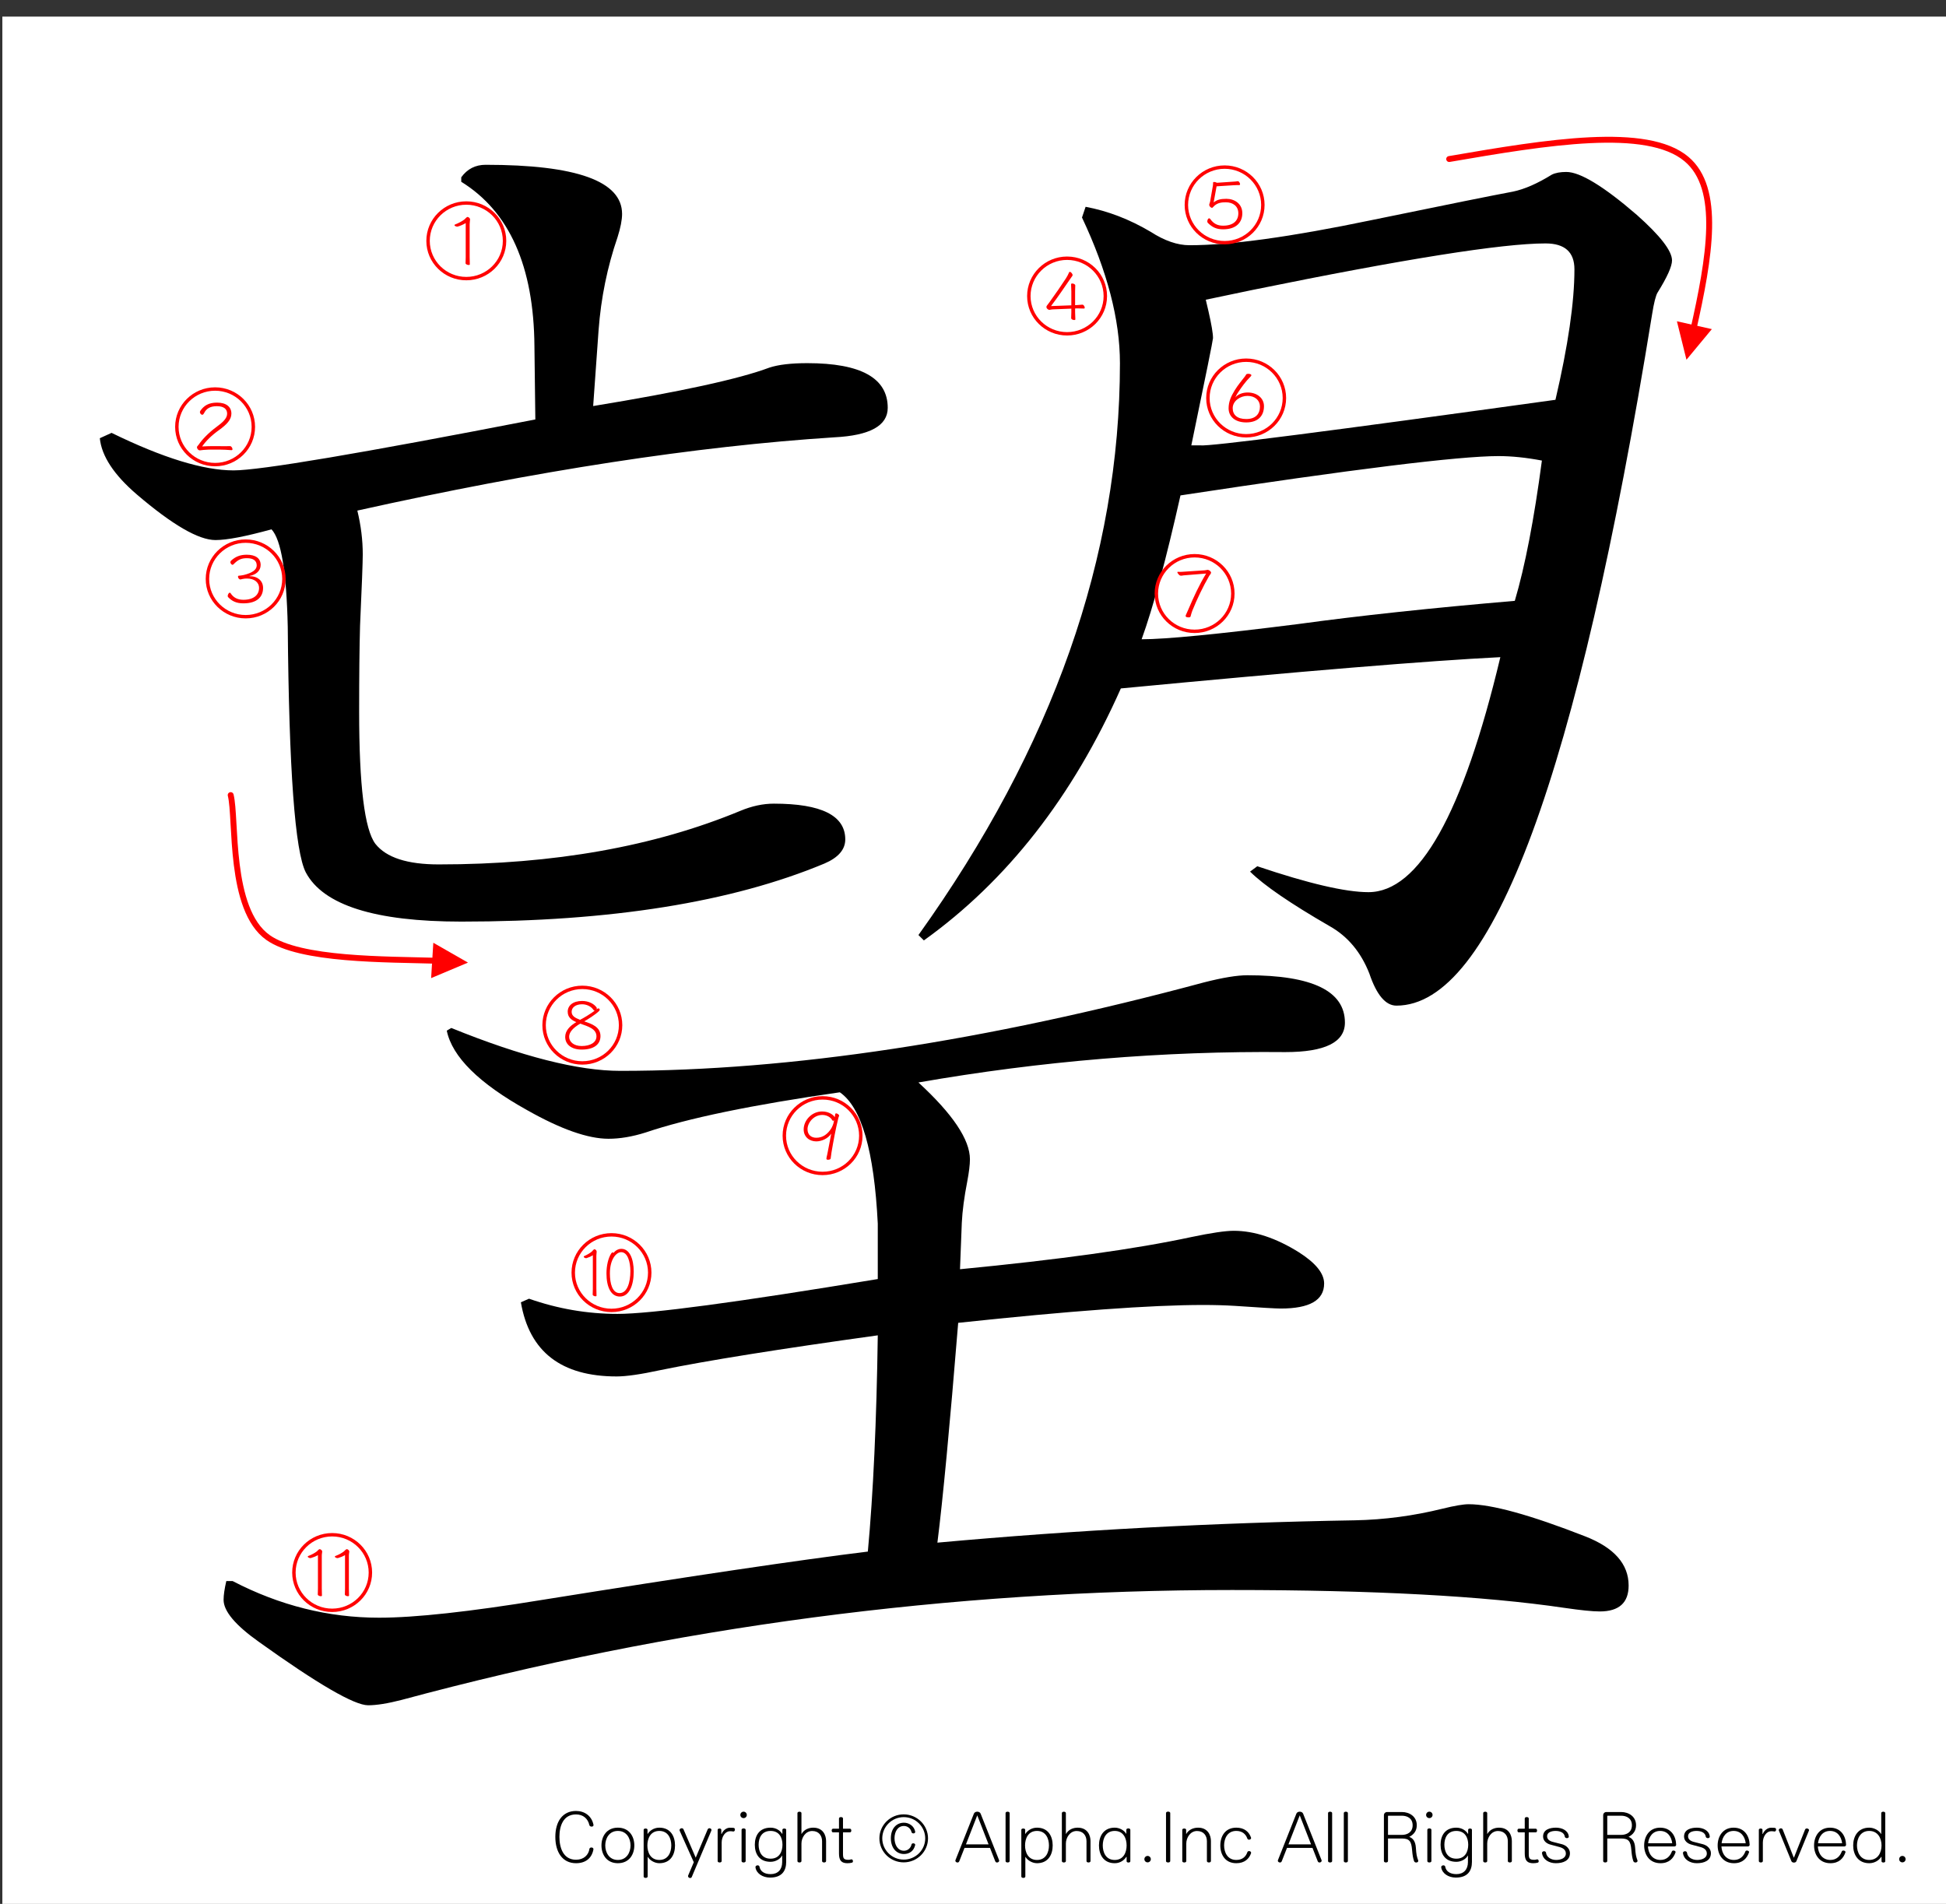 <?xml version="1.0" encoding="utf-8"?>
<!-- Generator: Adobe Illustrator 16.0.3, SVG Export Plug-In . SVG Version: 6.00 Build 0)  -->
<!DOCTYPE svg PUBLIC "-//W3C//DTD SVG 1.1//EN" "http://www.w3.org/Graphics/SVG/1.1/DTD/svg11.dtd">
<svg version="1.1" id="レイヤー_1" xmlns="http://www.w3.org/2000/svg" xmlns:xlink="http://www.w3.org/1999/xlink" x="0px"
	 y="0px" width="329.66px" height="322.52px" viewBox="0 0 329.66 322.52" enable-background="new 0 0 329.66 322.52"
	 xml:space="preserve">
<rect x="0" y="0" width="329.66" height="322.52" fill="#333333" stroke="none"/>
<g>
	<polygon fill-rule="evenodd" clip-rule="evenodd" fill="#FFFFFF" points="0.399,2.815 330.062,2.815 330.062,323.19 0.399,323.19 
		0.399,2.815 	"/>
	<g>
		<path d="M100.226,309.429c-0.17,0-0.352-0.084-0.388-0.264c-0.243-1.092-1.056-1.8-2.256-1.8c-2.184,0-2.814,1.979-2.814,3.803
			c0,1.822,0.631,3.873,2.814,3.873c1.322,0,2.123-0.815,2.268-1.835c0.024-0.168,0.182-0.239,0.34-0.239
			c0.182,0,0.34,0.096,0.34,0.275c0,0.013,0,0.024,0,0.048c-0.279,1.512-1.347,2.339-2.948,2.339c-2.293,0-3.506-1.858-3.506-4.461
			c0-2.579,1.213-4.39,3.506-4.39c1.443,0,2.656,0.827,2.96,2.362c0,0.012,0,0.036,0,0.048
			C100.541,309.345,100.395,309.429,100.226,309.429z"/>
		<path d="M104.668,315.629c-1.893,0-2.778-1.463-2.778-3.01c0-1.548,0.886-3.011,2.778-3.011c1.904,0,2.79,1.463,2.79,3.011
			C107.458,314.167,106.572,315.629,104.668,315.629z M104.668,310.161c-1.504,0-2.135,1.308-2.135,2.459s0.631,2.458,2.135,2.458
			c1.516,0,2.147-1.307,2.147-2.458S106.184,310.161,104.668,310.161z"/>
		<path d="M111.694,315.629c-0.886,0-1.674-0.575-1.941-1.056h-0.037v3.311c0,0.312-0.679,0.312-0.679,0v-7.916
			c0-0.287,0.655-0.287,0.655,0v0.72h0.012c0.364-0.575,1.067-1.079,1.99-1.079c1.904,0,2.656,1.463,2.656,3.011
			C114.35,314.167,113.598,315.629,111.694,315.629z M111.694,310.161c-1.517,0-2.026,1.308-2.026,2.459s0.509,2.458,2.026,2.458
			c1.504,0,2.026-1.307,2.026-2.458S113.198,310.161,111.694,310.161z"/>
		<path d="M120.503,310.113l-3.312,7.844c-0.048,0.132-0.158,0.18-0.279,0.18c-0.17,0-0.352-0.132-0.352-0.312
			c0-0.048,0-0.084,0.024-0.132l0.946-2.231l-2.39-5.337c-0.012-0.036-0.024-0.072-0.024-0.107c0-0.181,0.182-0.313,0.376-0.313
			c0.122,0,0.243,0.061,0.303,0.204l2.063,4.785l2.026-4.797c0.061-0.132,0.182-0.192,0.291-0.192c0.182,0,0.352,0.12,0.352,0.288
			C120.527,310.029,120.515,310.077,120.503,310.113z"/>
		<path d="M124.253,310.256c-0.012,0-0.024,0-0.036,0c-0.207-0.036-0.376-0.048-0.546-0.048c-0.776,0-1.419,0.863-1.419,1.931v3.131
			c0,0.312-0.679,0.312-0.679,0v-5.302c0-0.144,0.158-0.216,0.315-0.216s0.303,0.072,0.303,0.216v0.696h0.061
			c0.23-0.588,0.813-1.044,1.371-1.044c0.219,0,0.449,0,0.655,0.024c0.158,0.012,0.218,0.156,0.218,0.288
			C124.496,310.088,124.411,310.256,124.253,310.256z"/>
		<path d="M125.964,307.99c-0.303,0-0.546-0.24-0.546-0.54s0.243-0.552,0.546-0.552c0.304,0,0.546,0.252,0.546,0.552
			S126.268,307.99,125.964,307.99z M125.625,315.27v-5.302c0-0.312,0.691-0.312,0.691,0v5.302
			C126.316,315.582,125.625,315.582,125.625,315.27z"/>
		<path d="M130.454,318.064c-1.274,0-2.329-0.707-2.475-1.738c0-0.013,0-0.024,0-0.036c0-0.192,0.182-0.3,0.364-0.3
			c0.146,0,0.292,0.071,0.315,0.228c0.122,0.708,0.728,1.26,1.893,1.26c1.225,0,1.953-0.78,1.953-2.027v-1.104h-0.037
			c-0.255,0.54-1.055,1.044-1.929,1.044c-1.904,0-2.669-1.332-2.669-2.891c0-1.547,0.765-2.891,2.669-2.891
			c0.922,0,1.613,0.479,1.965,1.044h0.036v-0.685c0-0.287,0.643-0.287,0.643,0v5.434
			C133.184,316.876,132.492,318.064,130.454,318.064z M130.539,310.161c-1.517,0-2.026,1.188-2.026,2.339s0.509,2.362,2.026,2.362
			c1.504,0,2.014-1.211,2.014-2.362S132.043,310.161,130.539,310.161z"/>
		<path d="M139.263,315.27v-3.358c0-0.947-0.546-1.739-1.674-1.739c-1.128,0-1.82,1.115-1.82,2.123v2.975
			c0,0.312-0.679,0.312-0.679,0v-8.132c0-0.312,0.679-0.312,0.679,0v3.526h0.024c0.424-0.744,1.201-1.056,1.977-1.056
			c1.687,0,2.171,1.319,2.171,2.255v3.406C139.942,315.582,139.263,315.582,139.263,315.27z"/>
		<path d="M144.335,315.534c-0.206,0.06-0.485,0.096-0.776,0.096c-0.995,0-1.431-0.443-1.431-1.643v-3.586h-1.019
			c-0.146,0-0.218-0.156-0.218-0.313c0-0.155,0.073-0.3,0.218-0.3h1.019v-1.739c0-0.312,0.679-0.312,0.679,0v1.739h1.189
			c0.146,0,0.218,0.156,0.218,0.313c0,0.155-0.073,0.3-0.218,0.3h-1.189v3.562c0,0.815,0.073,1.092,0.946,1.092
			c0.121,0,0.267-0.024,0.424-0.072c0.024-0.012,0.049-0.012,0.073-0.012c0.158,0,0.243,0.168,0.243,0.312
			C144.493,315.402,144.445,315.498,144.335,315.534z"/>
	</g>
	<g>
		<path d="M153.086,315.486c-2.269,0-4.112-1.823-4.112-4.065c0-2.243,1.844-4.066,4.112-4.066s4.125,1.823,4.125,4.066
			C157.21,313.663,155.354,315.486,153.086,315.486z M153.098,307.822c-2.001,0-3.639,1.619-3.639,3.599
			c0,1.979,1.638,3.598,3.639,3.598s3.639-1.619,3.639-3.598C156.737,309.441,155.1,307.822,153.098,307.822z M155.027,312.571
			c-0.23,0.984-0.97,1.5-1.892,1.5c-1.298,0-2.22-1.044-2.22-2.675c0-1.619,0.922-2.627,2.22-2.627c0.837,0,1.71,0.528,1.904,1.512
			c0,0.012,0,0.036,0,0.048c0,0.168-0.146,0.252-0.303,0.252c-0.146,0-0.291-0.072-0.328-0.24c-0.133-0.6-0.679-1.02-1.273-1.02
			c-1.104,0-1.602,1.044-1.602,2.075s0.498,2.123,1.602,2.123c0.655,0,1.165-0.492,1.273-1.044c0.024-0.144,0.158-0.216,0.303-0.216
			c0.158,0,0.328,0.096,0.328,0.252C155.039,312.536,155.027,312.547,155.027,312.571z"/>
	</g>
	<g>
		<path d="M168.9,315.509c-0.121,0-0.243-0.06-0.304-0.216l-0.886-2.255h-4.318l-0.885,2.255c-0.061,0.156-0.182,0.216-0.303,0.216
			c-0.182,0-0.364-0.132-0.364-0.3c0-0.023,0-0.06,0.012-0.084l3.13-7.892c0.182-0.443,0.958-0.443,1.14,0l3.13,7.892
			c0.012,0.024,0.012,0.061,0.012,0.084C169.264,315.377,169.082,315.509,168.9,315.509z M165.552,307.522l-1.917,4.917h3.833
			L165.552,307.522z"/>
		<path d="M170.347,315.27v-8.132c0-0.312,0.691-0.312,0.691,0v8.132C171.038,315.582,170.347,315.582,170.347,315.27z"/>
		<path d="M175.672,315.629c-0.885,0-1.674-0.575-1.94-1.056h-0.036v3.311c0,0.312-0.68,0.312-0.68,0v-7.916
			c0-0.287,0.655-0.287,0.655,0v0.72h0.012c0.364-0.575,1.067-1.079,1.989-1.079c1.905,0,2.657,1.463,2.657,3.011
			C178.329,314.167,177.577,315.629,175.672,315.629z M175.672,310.161c-1.516,0-2.025,1.308-2.025,2.459s0.51,2.458,2.025,2.458
			c1.505,0,2.026-1.307,2.026-2.458S177.177,310.161,175.672,310.161z"/>
		<path d="M184.057,315.27v-3.358c0-0.947-0.546-1.739-1.674-1.739s-1.819,1.115-1.819,2.123v2.975c0,0.312-0.68,0.312-0.68,0
			v-8.132c0-0.312,0.68-0.312,0.68,0v3.526h0.023c0.425-0.744,1.201-1.056,1.978-1.056c1.687,0,2.172,1.319,2.172,2.255v3.406
			C184.736,315.582,184.057,315.582,184.057,315.27z"/>
		<path d="M190.853,315.306v-0.744h-0.062c-0.352,0.563-1.03,1.067-1.953,1.067c-1.904,0-2.668-1.463-2.668-3.01
			c0-1.548,0.764-3.011,2.668-3.011c0.874,0,1.65,0.504,1.93,1.02h0.036v-0.66c0-0.312,0.679-0.312,0.679,0v5.338
			C191.482,315.582,190.853,315.582,190.853,315.306z M188.838,310.161c-1.516,0-2.025,1.308-2.025,2.459s0.51,2.458,2.025,2.458
			c1.505,0,2.015-1.307,2.015-2.458S190.343,310.161,188.838,310.161z"/>
		<path d="M194.408,315.486c-0.303,0-0.546-0.24-0.546-0.54s0.243-0.552,0.546-0.552c0.304,0,0.546,0.252,0.546,0.552
			S194.712,315.486,194.408,315.486z"/>
		<path d="M197.527,315.27v-8.144c0-0.312,0.716-0.312,0.716,0v8.144C198.243,315.582,197.527,315.582,197.527,315.27z"/>
		<path d="M204.455,315.27v-3.358c0-0.947-0.546-1.739-1.674-1.739s-1.819,1.115-1.819,2.123v2.975c0,0.312-0.68,0.312-0.68,0
			v-5.302c0-0.287,0.655-0.287,0.655,0v0.696h0.024c0.424-0.744,1.225-1.056,2.001-1.056c1.687,0,2.172,1.319,2.172,2.255v3.406
			C205.135,315.582,204.455,315.582,204.455,315.27z"/>
		<path d="M211.931,313.939c-0.315,0.935-1.092,1.69-2.499,1.69c-1.893,0-2.705-1.463-2.705-3.01c0-1.548,0.813-3.011,2.705-3.011
			c1.395,0,2.159,0.731,2.486,1.655c0.013,0.036,0.024,0.072,0.024,0.107c0,0.168-0.182,0.276-0.352,0.276
			c-0.121,0-0.243-0.061-0.291-0.204c-0.255-0.731-0.85-1.283-1.868-1.283c-1.505,0-2.063,1.308-2.063,2.459
			s0.558,2.458,2.063,2.458c1.031,0,1.613-0.539,1.88-1.319c0.036-0.119,0.158-0.18,0.291-0.18c0.17,0,0.34,0.108,0.34,0.276
			C211.942,313.878,211.942,313.903,211.931,313.939z"/>
		<path d="M223.53,315.509c-0.121,0-0.243-0.06-0.304-0.216l-0.886-2.255h-4.318l-0.886,2.255c-0.061,0.156-0.182,0.216-0.303,0.216
			c-0.182,0-0.364-0.132-0.364-0.3c0-0.023,0-0.06,0.013-0.084l3.129-7.892c0.183-0.443,0.959-0.443,1.141,0l3.13,7.892
			c0.012,0.024,0.012,0.061,0.012,0.084C223.894,315.377,223.712,315.509,223.53,315.509z M220.182,307.522l-1.916,4.917h3.833
			L220.182,307.522z"/>
		<path d="M224.977,315.27v-8.132c0-0.312,0.691-0.312,0.691,0v8.132C225.668,315.582,224.977,315.582,224.977,315.27z"/>
		<path d="M227.646,315.27v-8.132c0-0.312,0.691-0.312,0.691,0v8.132C228.337,315.582,227.646,315.582,227.646,315.27z"/>
		<path d="M239.912,315.509c-0.158,0-0.315-0.071-0.376-0.264c-0.17-0.527-0.243-0.936-0.328-1.895
			c-0.121-1.439-0.448-1.907-1.734-1.907h-2.342v3.826c0,0.312-0.691,0.312-0.691,0v-7.771c0-0.313,0.243-0.54,0.546-0.54h2.487
			c1.31,0,2.535,0.768,2.535,2.242c0,0.912-0.473,1.56-1.273,1.968c0.654,0.239,1.043,0.791,1.116,1.799
			c0.072,1.175,0.157,1.535,0.388,2.171c0.012,0.036,0.024,0.071,0.024,0.096C240.264,315.414,240.082,315.509,239.912,315.509z
			 M237.474,307.583h-2.28c-0.037,0-0.062,0.023-0.062,0.06v3.19h2.342c0.934,0,1.832-0.456,1.832-1.632
			C239.306,308.026,238.407,307.583,237.474,307.583z"/>
		<path d="M242.135,307.99c-0.304,0-0.546-0.24-0.546-0.54s0.242-0.552,0.546-0.552c0.303,0,0.546,0.252,0.546,0.552
			S242.438,307.99,242.135,307.99z M241.795,315.27v-5.302c0-0.312,0.691-0.312,0.691,0v5.302
			C242.486,315.582,241.795,315.582,241.795,315.27z"/>
		<path d="M246.624,318.064c-1.274,0-2.329-0.707-2.476-1.738c0-0.013,0-0.024,0-0.036c0-0.192,0.183-0.3,0.364-0.3
			c0.146,0,0.291,0.071,0.315,0.228c0.121,0.708,0.728,1.26,1.893,1.26c1.226,0,1.953-0.78,1.953-2.027v-1.104h-0.036
			c-0.255,0.54-1.056,1.044-1.93,1.044c-1.904,0-2.668-1.332-2.668-2.891c0-1.547,0.764-2.891,2.668-2.891
			c0.923,0,1.614,0.479,1.966,1.044h0.036v-0.685c0-0.287,0.643-0.287,0.643,0v5.434
			C249.353,316.876,248.661,318.064,246.624,318.064z M246.708,310.161c-1.516,0-2.025,1.188-2.025,2.339s0.51,2.362,2.025,2.362
			c1.505,0,2.015-1.211,2.015-2.362S248.213,310.161,246.708,310.161z"/>
		<path d="M255.433,315.27v-3.358c0-0.947-0.546-1.739-1.674-1.739s-1.819,1.115-1.819,2.123v2.975c0,0.312-0.68,0.312-0.68,0
			v-8.132c0-0.312,0.68-0.312,0.68,0v3.526h0.023c0.425-0.744,1.201-1.056,1.978-1.056c1.687,0,2.172,1.319,2.172,2.255v3.406
			C256.112,315.582,255.433,315.582,255.433,315.27z"/>
		<path d="M260.506,315.534c-0.207,0.06-0.485,0.096-0.776,0.096c-0.995,0-1.432-0.443-1.432-1.643v-3.586h-1.02
			c-0.146,0-0.218-0.156-0.218-0.313c0-0.155,0.072-0.3,0.218-0.3h1.02v-1.739c0-0.312,0.679-0.312,0.679,0v1.739h1.189
			c0.146,0,0.218,0.156,0.218,0.313c0,0.155-0.072,0.3-0.218,0.3h-1.189v3.562c0,0.815,0.073,1.092,0.946,1.092
			c0.122,0,0.268-0.024,0.425-0.072c0.024-0.012,0.049-0.012,0.073-0.012c0.157,0,0.242,0.168,0.242,0.312
			C260.663,315.402,260.614,315.498,260.506,315.534z"/>
		<path d="M263.563,315.629c-1.14,0-2.195-0.6-2.341-1.715c0-0.012,0-0.024,0-0.036c0-0.168,0.17-0.275,0.352-0.275
			c0.158,0,0.304,0.084,0.328,0.252c0.097,0.803,0.909,1.223,1.723,1.223c0.764,0,1.637-0.3,1.637-1.079
			c0-0.516-0.314-0.888-1.019-1.092c-0.461-0.132-0.971-0.264-1.602-0.432c-0.643-0.168-1.237-0.636-1.237-1.367
			c0-1.175,1.141-1.499,2.184-1.499c1.007,0,2.063,0.456,2.172,1.487c0,0.012,0,0.023,0,0.036c0,0.168-0.158,0.252-0.315,0.252
			c-0.17,0-0.34-0.097-0.364-0.265c-0.097-0.684-0.813-0.959-1.564-0.959c-0.667,0-1.432,0.228-1.432,0.888
			c0,0.468,0.291,0.815,1.067,0.995c0.474,0.108,0.958,0.24,1.456,0.372c0.764,0.204,1.347,0.804,1.347,1.511
			C265.954,315.186,264.825,315.629,263.563,315.629z"/>
		<path d="M277.057,315.509c-0.158,0-0.315-0.071-0.376-0.264c-0.17-0.527-0.243-0.936-0.328-1.895
			c-0.121-1.439-0.448-1.907-1.734-1.907h-2.342v3.826c0,0.312-0.691,0.312-0.691,0v-7.771c0-0.313,0.243-0.54,0.546-0.54h2.487
			c1.31,0,2.535,0.768,2.535,2.242c0,0.912-0.473,1.56-1.273,1.968c0.654,0.239,1.043,0.791,1.116,1.799
			c0.072,1.175,0.157,1.535,0.388,2.171c0.012,0.036,0.024,0.071,0.024,0.096C277.408,315.414,277.227,315.509,277.057,315.509z
			 M274.618,307.583h-2.28c-0.037,0-0.062,0.023-0.062,0.06v3.19h2.342c0.934,0,1.832-0.456,1.832-1.632
			C276.45,308.026,275.552,307.583,274.618,307.583z"/>
		<path d="M283.657,312.788h-4.488c0.061,1.151,0.716,2.29,2.123,2.29c1.031,0,1.638-0.647,1.929-1.438
			c0.036-0.108,0.157-0.156,0.267-0.156c0.17,0,0.364,0.096,0.364,0.252c0,0.012,0,0.036-0.013,0.06
			c-0.339,0.983-1.067,1.835-2.547,1.835c-1.893,0-2.766-1.487-2.766-3.01c0-1.512,0.861-3.011,2.705-3.011
			c1.868,0,2.669,1.439,2.717,2.866c0,0.013,0,0.013,0,0.024C283.948,312.667,283.827,312.788,283.657,312.788z M281.231,310.161
			c-1.262,0-1.904,0.983-2.038,2.087h4.088C283.147,311.144,282.505,310.161,281.231,310.161z"/>
		<path d="M287.444,315.629c-1.14,0-2.195-0.6-2.341-1.715c0-0.012,0-0.024,0-0.036c0-0.168,0.17-0.275,0.352-0.275
			c0.158,0,0.304,0.084,0.328,0.252c0.097,0.803,0.909,1.223,1.723,1.223c0.764,0,1.637-0.3,1.637-1.079
			c0-0.516-0.314-0.888-1.019-1.092c-0.461-0.132-0.971-0.264-1.602-0.432c-0.643-0.168-1.237-0.636-1.237-1.367
			c0-1.175,1.141-1.499,2.184-1.499c1.007,0,2.063,0.456,2.172,1.487c0,0.012,0,0.023,0,0.036c0,0.168-0.158,0.252-0.315,0.252
			c-0.17,0-0.34-0.097-0.364-0.265c-0.097-0.684-0.813-0.959-1.564-0.959c-0.667,0-1.432,0.228-1.432,0.888
			c0,0.468,0.291,0.815,1.067,0.995c0.474,0.108,0.958,0.24,1.456,0.372c0.764,0.204,1.347,0.804,1.347,1.511
			C289.835,315.186,288.706,315.629,287.444,315.629z"/>
		<path d="M296.107,312.788h-4.488c0.061,1.151,0.716,2.29,2.123,2.29c1.031,0,1.638-0.647,1.929-1.438
			c0.036-0.108,0.157-0.156,0.267-0.156c0.17,0,0.364,0.096,0.364,0.252c0,0.012,0,0.036-0.013,0.06
			c-0.339,0.983-1.067,1.835-2.547,1.835c-1.893,0-2.766-1.487-2.766-3.01c0-1.512,0.861-3.011,2.705-3.011
			c1.868,0,2.669,1.439,2.717,2.866c0,0.013,0,0.013,0,0.024C296.398,312.667,296.277,312.788,296.107,312.788z M293.682,310.161
			c-1.262,0-1.904,0.983-2.038,2.087h4.088C295.598,311.144,294.955,310.161,293.682,310.161z"/>
		<path d="M300.635,310.256c-0.012,0-0.024,0-0.036,0c-0.206-0.036-0.376-0.048-0.546-0.048c-0.776,0-1.419,0.863-1.419,1.931v3.131
			c0,0.312-0.68,0.312-0.68,0v-5.302c0-0.144,0.157-0.216,0.315-0.216c0.157,0,0.303,0.072,0.303,0.216v0.696h0.062
			c0.23-0.588,0.813-1.044,1.37-1.044c0.219,0,0.449,0,0.655,0.024c0.157,0.012,0.219,0.156,0.219,0.288
			C300.878,310.088,300.793,310.256,300.635,310.256z"/>
		<path d="M306.435,310.125l-2.123,5.169c-0.061,0.156-0.23,0.229-0.412,0.229c-0.183,0-0.364-0.084-0.425-0.229l-2.123-5.181
			c-0.012-0.036-0.024-0.061-0.024-0.096c0-0.156,0.194-0.3,0.364-0.3c0.134,0,0.255,0.071,0.315,0.228l1.855,4.713h0.049
			l1.868-4.713c0.049-0.144,0.182-0.204,0.304-0.204c0.182,0,0.376,0.12,0.376,0.288
			C306.459,310.065,306.446,310.088,306.435,310.125z"/>
		<path d="M312.44,312.788h-4.488c0.061,1.151,0.716,2.29,2.123,2.29c1.031,0,1.638-0.647,1.929-1.438
			c0.036-0.108,0.157-0.156,0.267-0.156c0.17,0,0.364,0.096,0.364,0.252c0,0.012,0,0.036-0.013,0.06
			c-0.339,0.983-1.067,1.835-2.547,1.835c-1.893,0-2.766-1.487-2.766-3.01c0-1.512,0.861-3.011,2.705-3.011
			c1.868,0,2.669,1.439,2.717,2.866c0,0.013,0,0.013,0,0.024C312.731,312.667,312.61,312.788,312.44,312.788z M310.015,310.161
			c-1.262,0-1.904,0.983-2.038,2.087h4.088C311.931,311.144,311.288,310.161,310.015,310.161z"/>
		<path d="M318.739,315.306v-0.744h-0.061c-0.353,0.563-1.092,1.067-2.026,1.067c-1.893,0-2.717-1.463-2.717-3.01
			c0-1.548,0.824-3.011,2.717-3.011c0.886,0,1.698,0.527,2.002,1.056h0.036v-3.526c0-0.312,0.68-0.312,0.68,0v8.168
			C319.37,315.582,318.739,315.582,318.739,315.306z M316.652,310.161c-1.504,0-2.074,1.308-2.074,2.459s0.57,2.458,2.074,2.458
			c1.517,0,2.087-1.307,2.087-2.458S318.169,310.161,316.652,310.161z"/>
		<path d="M322.271,315.486c-0.303,0-0.546-0.24-0.546-0.54s0.243-0.552,0.546-0.552c0.304,0,0.546,0.252,0.546,0.552
			S322.574,315.486,322.271,315.486z"/>
	</g>
	<g>
		<path d="M16.909,74.236l1.99-0.908c8.672,4.238,15.56,6.357,20.664,6.357c4.489,0,21.53-2.876,51.125-8.628l-0.153-12.412
			c-0.103-13.521-4.236-22.804-12.398-27.852v-0.757c1.019-1.412,2.396-2.119,4.133-2.119c15.407,0,23.113,2.777,23.113,8.325
			c0,1.01-0.256,2.323-0.766,3.936c-1.736,5.047-2.808,10.293-3.214,15.742l-0.918,12.866c14.795-2.422,24.745-4.591,29.848-6.509
			c1.531-0.504,3.674-0.757,6.429-0.757c9.081,0,13.623,2.523,13.623,7.568c0,3.027-3.011,4.692-9.031,4.995
			c-23.472,1.514-50.412,5.653-80.82,12.412c0.612,2.523,0.918,4.995,0.918,7.417c0,1.313-0.153,5.35-0.459,12.109
			c-0.103,3.633-0.153,8.477-0.153,14.531c0,12.514,0.918,19.98,2.755,22.402c1.837,2.323,5.408,3.481,10.715,3.481
			c19.49,0,36.53-3.027,51.125-9.082c1.938-0.807,3.827-1.211,5.664-1.211c8.06,0,12.092,2.02,12.092,6.055
			c0,1.717-1.174,3.08-3.521,4.087c-15.716,6.561-36.227,9.839-61.533,9.839c-14.594,0-23.369-2.774-26.328-8.325
			c-1.837-3.531-2.858-17.407-3.062-41.626c-0.206-9.283-1.124-14.782-2.755-16.499c-4.389,1.211-7.553,1.816-9.49,1.816
			c-2.858,0-7.297-2.573-13.317-7.72C19.305,80.442,17.215,77.263,16.909,74.236z M38.338,267.834h1.072
			c7.959,4.137,16.225,6.206,24.797,6.206c6.123,0,15.357-1.01,27.705-3.027c25.204-4.037,43.572-6.76,55.104-8.174
			c0.918-9.889,1.478-22.1,1.684-36.631c-16.737,2.322-29.032,4.29-36.889,5.903c-3.267,0.707-5.716,1.06-7.347,1.06
			c-9.39,0-14.797-4.187-16.225-12.563l1.377-0.605c4.898,1.717,9.897,2.573,15,2.573c5.611,0,20.306-1.968,44.083-5.903v-9.385
			c-0.612-12.311-2.755-19.728-6.429-22.251c-14.797,2.119-25.768,4.39-32.91,6.812c-2.246,0.707-4.338,1.06-6.276,1.06
			c-3.47,0-8.062-1.613-13.776-4.844c-8.165-4.541-12.705-9.03-13.623-13.472l0.765-0.454c11.939,4.844,21.48,7.266,28.624,7.266
			c28.777,0,61.736-4.995,98.882-14.985c3.162-0.807,5.61-1.211,7.348-1.211c11.021,0,16.531,2.675,16.531,8.022
			c0,3.33-3.368,4.995-10.103,4.995c-20.614-0.201-41.329,1.514-62.146,5.146c5.817,5.35,8.725,9.688,8.725,13.018
			c0,0.908-0.153,2.171-0.459,3.784c-0.512,2.625-0.818,4.945-0.918,6.963l-0.306,7.871c16.735-1.613,29.795-3.43,39.186-5.449
			c3.367-0.705,5.764-1.06,7.193-1.06c3.469,0,7.142,1.211,11.021,3.633c2.855,1.816,4.286,3.583,4.286,5.298
			c0,2.826-2.449,4.238-7.348,4.238c-0.818,0-3.42-0.151-7.807-0.454c-1.634-0.1-3.42-0.151-5.357-0.151
			c-8.777,0-22.604,1.01-41.481,3.027c-1.43,17.559-2.602,29.971-3.521,37.236c23.267-2.119,46.839-3.38,70.718-3.784
			c4.998-0.1,9.949-0.757,14.848-1.968c2.04-0.504,3.521-0.757,4.438-0.757c3.877,0,10.459,1.816,19.746,5.449
			c4.898,1.918,7.347,4.692,7.347,8.325c0,2.926-1.633,4.39-4.897,4.39c-1.225,0-3.215-0.203-5.97-0.605
			c-13.676-2.02-32.45-3.027-56.329-3.027c-47.757,0-94.648,6.206-140.669,18.618c-2.349,0.605-4.236,0.908-5.664,0.908
			c-2.349,0-8.521-3.583-18.521-10.747c-3.98-2.826-5.97-5.198-5.97-7.114C37.879,270.205,38.032,269.145,38.338,267.834z
			 M155.588,158.396c22.754-31.787,34.134-64.078,34.134-96.875c0-7.365-2.143-15.591-6.429-24.673l0.612-1.816
			c3.773,0.707,7.447,2.119,11.021,4.238c2.347,1.514,4.54,2.271,6.582,2.271c6.938,0,17.194-1.412,30.767-4.238
			c12.755-2.623,20.765-4.238,24.032-4.844c1.937-0.402,4.133-1.362,6.581-2.876c0.612-0.303,1.429-0.454,2.449-0.454
			c2.347,0,6.326,2.422,11.939,7.266c3.979,3.534,5.97,6.107,5.97,7.72c0,1.01-0.818,2.826-2.449,5.449
			c-0.306,0.506-0.612,1.717-0.918,3.633c-12.654,78.105-27.094,117.158-43.318,117.158c-1.837,0-3.367-1.816-4.592-5.449
			c-1.431-3.633-3.674-6.305-6.735-8.022c-6.635-3.834-11.124-6.911-13.47-9.233l1.225-0.908c8.672,2.928,14.947,4.39,18.827,4.39
			c8.571,0,16.02-13.268,22.348-39.81c-12.145,0.605-33.574,2.372-64.288,5.298c-8.165,18.368-19.287,32.596-33.369,42.686
			L155.588,158.396z M193.396,108.293c4.08,0,12.907-0.856,26.48-2.573c10.306-1.412,22.551-2.725,36.736-3.936
			c1.734-5.851,3.265-13.774,4.592-23.765c-2.654-0.504-5.104-0.757-7.347-0.757c-6.735,0-24.697,2.221-53.88,6.66
			C197.529,94.822,195.334,102.946,193.396,108.293z M201.815,75.447c0.406,0,0.918,0,1.53,0c1.53,0.204,21.583-2.37,60.155-7.72
			c2.144-9.181,3.215-16.549,3.215-22.1c0-2.926-1.634-4.39-4.898-4.39c-7.347,0-23.878,2.625-49.594,7.871l-7.96,1.665l0.46,1.968
			c0.509,2.221,0.765,3.734,0.765,4.541C205.488,57.585,204.264,63.64,201.815,75.447z"/>
	</g>
	<g>
		<path fill="#FF0000" d="M78.994,47.483c-3.738,0-6.769-2.984-6.769-6.682c0-3.698,3.03-6.696,6.769-6.696s6.769,2.998,6.769,6.696
			C85.763,44.499,82.732,47.483,78.994,47.483z M78.994,34.68c-3.413,0-6.188,2.746-6.188,6.122c0,3.375,2.775,6.107,6.188,6.107
			s6.188-2.731,6.188-6.107C85.182,37.425,82.407,34.68,78.994,34.68z M79.561,37.972v5.547c0,0.308,0.014,0.966,0.028,1.261
			c0,0.084-0.085,0.112-0.184,0.112c-0.227,0-0.538-0.126-0.538-0.308s0.028-0.756,0.028-0.995V37.79
			c-0.354,0.224-0.977,0.49-1.345,0.588c-0.028,0.014-0.057,0.014-0.099,0.014c-0.212,0-0.467-0.14-0.467-0.252
			c0-0.042,0.028-0.084,0.113-0.112c0.581-0.224,1.26-0.588,1.614-0.883c0.099-0.07,0.326-0.392,0.496-0.392s0.425,0.21,0.425,0.42
			C79.631,37.355,79.561,37.649,79.561,37.972z"/>
	</g>
	<g>
		<path fill="#FF0000" d="M36.439,78.991c-3.738,0-6.769-2.984-6.769-6.682c0-3.698,3.03-6.696,6.769-6.696s6.769,2.998,6.769,6.696
			C43.208,76.007,40.178,78.991,36.439,78.991z M36.439,66.188c-3.413,0-6.188,2.746-6.188,6.122c0,3.375,2.775,6.107,6.188,6.107
			s6.188-2.731,6.188-6.107C42.627,68.933,39.852,66.188,36.439,66.188z M39.215,76.259c-0.156,0-0.609-0.042-1.048-0.07
			c-0.524-0.028-1.26-0.028-1.954-0.028c-0.708,0-1.175,0-1.713,0.056c-0.156,0.014-0.368,0.042-0.609,0.07
			c-0.014,0-0.042,0-0.057,0c-0.269,0-0.467-0.308-0.467-0.518c0-0.056,0.014-0.112,0.042-0.14c0.099-0.154,0.212-0.238,0.283-0.351
			c0.496-0.742,1.572-1.919,2.945-2.927c1.119-0.827,1.841-1.471,1.841-2.283c0-0.771-0.552-1.261-1.742-1.261
			c-1.119,0-1.784,0.392-2.181,1.205c-0.057,0.112-0.156,0.252-0.297,0.252c-0.042,0-0.099-0.014-0.156-0.056
			c-0.241-0.168-0.297-0.42-0.17-0.603c0.609-0.896,1.43-1.401,2.832-1.401c1.586,0,2.436,0.729,2.436,1.863
			c0,1.022-0.779,1.835-2.053,2.759c-1.289,0.911-2.251,1.863-2.903,2.802c0.496-0.042,1.572-0.056,2.053-0.056
			c0.651,0,1.331,0.014,1.869,0.014c0.227,0,0.637-0.014,0.807-0.014c0.212,0,0.411,0.308,0.411,0.518
			C39.385,76.189,39.342,76.259,39.215,76.259z"/>
	</g>
	<g>
		<path fill="#FF0000" d="M41.619,104.756c-3.738,0-6.769-2.984-6.769-6.682c0-3.698,3.03-6.696,6.769-6.696
			s6.769,2.998,6.769,6.696C48.388,101.772,45.357,104.756,41.619,104.756z M41.619,91.953c-3.413,0-6.188,2.746-6.188,6.122
			c0,3.375,2.775,6.107,6.188,6.107s6.188-2.731,6.188-6.107C47.807,94.699,45.032,91.953,41.619,91.953z M41.237,102.207
			c-1.218,0-1.94-0.378-2.591-1.05c-0.042-0.042-0.071-0.126-0.071-0.196c0-0.238,0.184-0.56,0.354-0.56
			c0.042,0,0.099,0.028,0.142,0.098c0.453,0.714,1.147,1.106,2.167,1.106c1.798,0,2.648-0.882,2.648-1.989
			c0-1.022-0.864-1.611-2.025-1.611c-0.127,0-0.255,0-0.382,0.014c-0.241,0.028-0.538,0.084-0.666,0.126
			c-0.028,0.014-0.057,0.014-0.085,0.014c-0.241,0-0.411-0.28-0.411-0.462c0-0.098,0.042-0.168,0.142-0.168
			c0.255-0.028,0.623-0.07,0.85-0.126c1.402-0.35,2.181-0.869,2.181-1.611c0-0.813-0.566-1.233-1.671-1.233
			c-0.949,0-1.487,0.266-2.167,0.938c-0.042,0.042-0.142,0.182-0.269,0.182c-0.057,0-0.113-0.028-0.17-0.084
			c-0.142-0.14-0.184-0.266-0.184-0.364c0-0.112,0.057-0.196,0.113-0.252c0.708-0.645,1.487-1.009,2.648-1.009
			c1.515,0,2.365,0.616,2.365,1.737c0,0.98-0.765,1.653-1.883,1.863v0.042c0.042,0,0.085,0,0.127,0c1.133,0,2.167,0.7,2.167,1.989
			C44.564,101.072,43.587,102.207,41.237,102.207z"/>
	</g>
	<g>
		<path fill="#FF0000" d="M180.768,56.834c-3.738,0-6.769-2.984-6.769-6.682c0-3.698,3.03-6.696,6.769-6.696
			s6.769,2.998,6.769,6.696C187.536,53.851,184.506,56.834,180.768,56.834z M180.768,44.031c-3.412,0-6.188,2.746-6.188,6.122
			c0,3.375,2.775,6.107,6.188,6.107s6.188-2.731,6.188-6.107C186.955,46.777,184.18,44.031,180.768,44.031z M183.628,52.268
			c-0.17,0-0.651-0.028-1.147-0.028l-0.354,0.014v0.672c0.014,0.462,0.043,0.91,0.043,1.177c0,0.07-0.086,0.112-0.185,0.112
			c-0.212,0-0.524-0.126-0.524-0.322c0-0.182,0.029-0.826,0.029-0.995v-0.616l-3.145,0.126c-0.084,0-0.283,0.028-0.467,0.07
			c-0.028,0.014-0.057,0.014-0.085,0.014c-0.241,0-0.524-0.238-0.524-0.49c0-0.084,0.029-0.154,0.086-0.238
			c0.141-0.196,0.283-0.364,0.396-0.519c1.02-1.415,2.194-3.109,2.832-4.104c0.184-0.294,0.382-0.645,0.537-1.022
			c0.029-0.056,0.057-0.07,0.113-0.07c0.17,0,0.468,0.322,0.468,0.546c0,0.056-0.015,0.098-0.042,0.14
			c-0.185,0.252-0.313,0.448-0.439,0.63c-0.807,1.177-2.109,3.096-3.172,4.482c0,0,1.826-0.056,3.441-0.126v-2.368
			c0-0.224-0.043-0.952-0.043-1.218c0-0.07,0.085-0.112,0.184-0.112c0.213,0,0.524,0.126,0.524,0.322
			c0,0.182-0.028,0.729-0.028,1.008v2.339c0.113,0,0.227-0.014,0.34-0.014c0.34-0.014,0.736-0.07,0.893-0.07
			c0.212,0,0.396,0.322,0.396,0.504C183.756,52.212,183.713,52.268,183.628,52.268z"/>
	</g>
	<g>
		<path fill="#FF0000" d="M207.455,41.397c-3.738,0-6.769-2.984-6.769-6.682c0-3.698,3.03-6.696,6.769-6.696
			s6.769,2.998,6.769,6.696C214.224,38.413,211.193,41.397,207.455,41.397z M207.455,28.594c-3.412,0-6.188,2.746-6.188,6.122
			c0,3.375,2.775,6.107,6.188,6.107s6.188-2.731,6.188-6.107C213.643,31.339,210.867,28.594,207.455,28.594z M207.2,38.847
			c-1.076,0-1.798-0.308-2.591-1.092c-0.057-0.056-0.086-0.154-0.086-0.252c0-0.238,0.128-0.518,0.313-0.518
			c0.057,0,0.127,0.028,0.184,0.112c0.58,0.812,1.232,1.134,2.181,1.134c1.756,0,2.577-0.868,2.577-2.101
			c0-1.19-0.893-1.863-2.124-1.863c-0.722,0-1.345,0.098-1.884,0.546c-0.057,0.042-0.254,0.252-0.354,0.351
			c-0.028,0.028-0.057,0.042-0.1,0.042c-0.17,0-0.467-0.238-0.467-0.504c0-0.042,0-0.07,0.014-0.112
			c0.043-0.126,0.1-0.309,0.128-0.393l0.481-2.759c0.028-0.154,0.028-0.35,0.028-0.49c0-0.084,0.071-0.126,0.17-0.126
			c0.142,0,0.325,0.056,0.495,0.14l2.662-0.182c0.326-0.014,0.623-0.042,0.85-0.084c0.015,0,0.015,0,0.029,0
			c0.17,0,0.367,0.309,0.367,0.504c0,0.084-0.042,0.154-0.141,0.154c-0.227,0-0.609,0-0.992,0.028l-2.846,0.182l-0.496,2.731
			c0.553-0.448,1.133-0.616,2.152-0.616c1.389,0,2.705,0.84,2.705,2.437C210.457,37.657,209.438,38.847,207.2,38.847z"/>
	</g>
	<g>
		<path fill="#FF0000" d="M211.104,74.108c-3.738,0-6.769-2.984-6.769-6.682c0-3.698,3.03-6.696,6.769-6.696
			s6.769,2.998,6.769,6.696C217.872,71.124,214.842,74.108,211.104,74.108z M211.104,61.305c-3.412,0-6.188,2.746-6.188,6.122
			c0,3.375,2.775,6.107,6.188,6.107s6.188-2.731,6.188-6.107C217.291,64.05,214.516,61.305,211.104,61.305z M211.117,71.558
			c-1.869,0-2.987-0.98-2.987-2.381c0-1.121,0.396-2.017,1.048-3.082c0.523-0.868,1.274-1.737,1.77-2.395
			c0.015-0.042,0.1-0.182,0.143-0.238c0.057-0.112,0.212-0.14,0.354-0.14c0.113,0,0.227,0.014,0.312,0.042
			c0.17,0.056,0.227,0.126,0.227,0.196c0,0.098-0.085,0.182-0.155,0.252c-0.85,0.841-1.516,1.793-2.082,2.647
			c-0.1,0.126-0.283,0.435-0.481,0.869c0.438-0.532,1.218-0.84,2.096-0.84c1.558,0,2.761,0.924,2.761,2.325
			C214.119,70.396,213.171,71.558,211.117,71.558z M211.33,67.062c-1.203,0-2.506,0.84-2.506,2.087c0,1.135,0.778,1.835,2.293,1.835
			c1.572,0,2.322-0.84,2.322-2.129C213.439,67.833,212.619,67.062,211.33,67.062z"/>
	</g>
	<g>
		<path fill="#FF0000" d="M202.369,107.233c-3.738,0-6.769-2.984-6.769-6.682c0-3.698,3.03-6.696,6.769-6.696
			s6.769,2.998,6.769,6.696C209.138,104.249,206.107,107.233,202.369,107.233z M202.369,94.43c-3.412,0-6.188,2.746-6.188,6.122
			c0,3.375,2.775,6.107,6.188,6.107s6.188-2.731,6.188-6.107C208.557,97.175,205.781,94.43,202.369,94.43z M204.833,97.567
			c-1.034,1.793-2.081,3.978-2.847,5.883c-0.099,0.238-0.197,0.588-0.297,0.966c-0.028,0.126-0.156,0.168-0.354,0.168
			c-0.057,0-0.113-0.014-0.185-0.014c-0.227-0.028-0.298-0.126-0.298-0.224c0-0.084,0.043-0.182,0.086-0.266
			c0.113-0.252,0.269-0.63,0.367-0.827c0.921-2.157,1.842-4.16,3.017-6.093l-3.823,0.308c-0.142,0.014-0.27,0.056-0.41,0.056
			c-0.113,0-0.227-0.028-0.326-0.126c-0.17-0.154-0.312-0.364-0.312-0.462c0-0.042,0.028-0.07,0.071-0.07
			c0.127,0,0.269,0.014,0.438,0.014c0.085,0,0.185,0,0.283-0.014l3.837-0.252c0.326-0.028,0.369-0.084,0.482-0.084
			c0.014,0,0.027,0,0.042,0c0.269,0.028,0.552,0.294,0.552,0.477c0,0.014,0,0.028,0,0.042
			C205.116,97.231,204.904,97.441,204.833,97.567z"/>
	</g>
	<g>
		<path fill="#FF0000" d="M98.65,180.35c-3.738,0-6.769-2.983-6.769-6.682s3.03-6.695,6.769-6.695s6.769,2.997,6.769,6.695
			S102.389,180.35,98.65,180.35z M98.65,167.547c-3.413,0-6.188,2.745-6.188,6.121s2.775,6.107,6.188,6.107s6.188-2.731,6.188-6.107
			S102.063,167.547,98.65,167.547z M98.537,177.8c-1.728,0-2.79-0.868-2.79-2.143c0-1.022,0.736-1.85,1.883-2.508
			c-0.821-0.35-1.458-0.813-1.458-1.765c0-1.037,0.878-1.821,2.45-1.821c1.062,0,2.011,0.462,2.45,1.121
			c0.028,0.042,0.028,0.084,0.028,0.126c0,0.056-0.014,0.126-0.057,0.182c0.042-0.014,0.099-0.07,0.099-0.07
			c0.085-0.069,0.156-0.098,0.227-0.098c0.127,0,0.227,0.084,0.227,0.21c0,0.07-0.042,0.168-0.127,0.252
			c-0.68,0.645-1.897,1.387-2.492,1.737c1.317,0.435,2.747,0.952,2.747,2.493C101.723,176.974,100.534,177.8,98.537,177.8z
			 M98.296,173.402c-1.204,0.7-1.883,1.443-1.883,2.228c0,0.826,0.75,1.568,2.124,1.568c1.444,0,2.506-0.588,2.506-1.639
			C101.043,174.271,99.613,173.878,98.296,173.402z M100.732,171.203c-0.071,0-0.156-0.042-0.212-0.14
			c-0.368-0.561-1.119-0.938-1.912-0.938c-1.104,0-1.77,0.546-1.77,1.274s0.609,1.037,1.43,1.359
			c0.666-0.337,1.784-1.023,2.492-1.556C100.746,171.203,100.746,171.203,100.732,171.203z"/>
	</g>
	<g>
		<path fill="#FF0000" d="M139.346,199.069c-3.738,0-6.769-2.983-6.769-6.682s3.03-6.695,6.769-6.695s6.769,2.997,6.769,6.695
			S143.084,199.069,139.346,199.069z M139.346,186.266c-3.413,0-6.188,2.745-6.188,6.121s2.775,6.107,6.188,6.107
			s6.188-2.731,6.188-6.107S142.758,186.266,139.346,186.266z M142.008,189.446c-0.467,1.891-0.821,3.852-1.147,5.757
			c-0.042,0.252-0.099,0.687-0.142,1.022c-0.014,0.154-0.156,0.225-0.439,0.238c-0.014,0-0.014,0-0.028,0
			c-0.198,0-0.255-0.084-0.255-0.196c0-0.07,0.028-0.168,0.042-0.266c0.071-0.322,0.156-0.673,0.184-0.869
			c0.17-0.882,0.411-2.073,0.595-3.096c-0.524,0.813-1.614,1.317-2.535,1.317c-1.147,0-2.138-0.743-2.138-2.031
			c0-1.527,1.374-3.04,3.115-3.04c1.246,0,1.982,0.658,2.152,0.98c0.071-0.322,0.014-0.658,0.227-0.658c0.014,0,0.014,0,0.028,0
			c0.184,0.028,0.481,0.21,0.481,0.378c0,0.015,0,0.028,0,0.042C142.093,189.179,142.036,189.292,142.008,189.446z M141.13,189.866
			c-0.057,0-0.113-0.042-0.17-0.14c-0.142-0.309-0.75-0.854-1.643-0.854c-1.515,0-2.521,1.372-2.521,2.409
			c0,0.966,0.637,1.456,1.487,1.456c1.133,0,1.954-0.644,2.563-1.624c0.127-0.211,0.255-0.547,0.34-0.799
			c0.042-0.183,0.071-0.364,0.113-0.546C141.243,189.824,141.187,189.866,141.13,189.866z"/>
	</g>
	<g>
		<path fill="#FF0000" d="M103.588,222.272c-3.738,0-6.769-2.983-6.769-6.682s3.03-6.695,6.769-6.695s6.769,2.997,6.769,6.695
			S107.326,222.272,103.588,222.272z M103.588,209.469c-3.413,0-6.188,2.745-6.188,6.121s2.775,6.107,6.188,6.107
			s6.188-2.731,6.188-6.107S107,209.469,103.588,209.469z M101.025,212.718v5.533c0,0.309,0.014,0.953,0.028,1.232
			c0,0.084-0.085,0.112-0.17,0.112c-0.198,0-0.481-0.126-0.481-0.294c0-0.183,0.028-0.742,0.028-0.98v-5.688
			c-0.283,0.196-0.694,0.379-1.048,0.49c-0.028,0.015-0.057,0.015-0.099,0.015c-0.17,0-0.396-0.126-0.396-0.252
			c0-0.043,0.014-0.085,0.099-0.112c0.496-0.21,0.977-0.505,1.289-0.771c0.071-0.057,0.283-0.378,0.439-0.378
			c0.142,0,0.368,0.195,0.368,0.406C101.082,212.214,101.025,212.411,101.025,212.718z M105.004,219.638
			c-1.529,0-2.266-1.652-2.266-3.922c0-1.261,0.283-2.592,0.821-3.404c0.071-0.111,0.142-0.153,0.212-0.153
			c0.085,0,0.142,0.042,0.17,0.084c0.326-0.421,0.793-0.687,1.331-0.687c1.359,0,2.082,1.639,2.082,3.866
			C107.354,217.706,106.604,219.638,105.004,219.638z M105.23,212.117c-0.821,0-1.912,1.19-1.912,3.586
			c0,1.807,0.453,3.348,1.643,3.348c1.303,0,1.827-1.821,1.827-3.712C106.788,213.811,106.349,212.117,105.23,212.117z"/>
	</g>
	<g>
		<path fill="#FF0000" d="M56.268,273.077c-3.738,0-6.769-2.983-6.769-6.682s3.03-6.695,6.769-6.695s6.769,2.997,6.769,6.695
			S60.006,273.077,56.268,273.077z M56.268,260.274c-3.413,0-6.188,2.745-6.188,6.121s2.775,6.107,6.188,6.107
			s6.188-2.731,6.188-6.107S59.68,260.274,56.268,260.274z M54.512,263.523v5.533c0,0.309,0.014,0.953,0.028,1.232
			c0,0.084-0.085,0.112-0.184,0.112c-0.227,0-0.524-0.126-0.524-0.294c0-0.183,0.028-0.742,0.028-0.98v-5.688
			c-0.326,0.196-0.779,0.379-1.175,0.49c-0.028,0.015-0.071,0.015-0.113,0.015c-0.184,0-0.439-0.126-0.439-0.252
			c0-0.043,0.028-0.085,0.113-0.112c0.552-0.21,1.09-0.505,1.43-0.771c0.085-0.057,0.312-0.378,0.481-0.378s0.425,0.21,0.425,0.406
			C54.583,263.019,54.512,263.215,54.512,263.523z M59.1,263.523v5.533c0,0.309,0.014,0.953,0.028,1.232
			c0,0.084-0.085,0.112-0.184,0.112c-0.212,0-0.524-0.126-0.524-0.294c0-0.183,0.028-0.742,0.028-0.98v-5.688
			c-0.326,0.196-0.779,0.379-1.161,0.49c-0.028,0.015-0.071,0.015-0.113,0.015c-0.198,0-0.453-0.126-0.453-0.252
			c0-0.043,0.042-0.085,0.113-0.112c0.566-0.21,1.09-0.505,1.43-0.771c0.085-0.057,0.326-0.378,0.496-0.378
			c0.156,0,0.411,0.21,0.411,0.406C59.17,263.019,59.1,263.215,59.1,263.523z"/>
	</g>
	<path fill="none" stroke="#FF0000" stroke-linecap="round" stroke-linejoin="round" stroke-miterlimit="8" d="M39.079,134.69
		c1.011,4-0.379,19.375,6.32,24.125c5.467,3.876,19.855,3.673,28.811,3.943"/>
	<polygon fill-rule="evenodd" clip-rule="evenodd" fill="#FF0000" points="73.405,159.704 79.275,163.065 73.034,165.693 
		73.405,159.704 	"/>
	<path fill="none" stroke="#FF0000" stroke-linecap="round" stroke-linejoin="round" stroke-miterlimit="8" d="M245.497,26.94
		c16.686-2.875,33.497-5.625,40.196,0c5.93,4.978,3.938,16.614,1.124,29.102"/>
	<polygon fill-rule="evenodd" clip-rule="evenodd" fill="#FF0000" points="289.994,55.752 285.693,60.94 284.076,54.425 
		289.994,55.752 	"/>
</g>
</svg>
